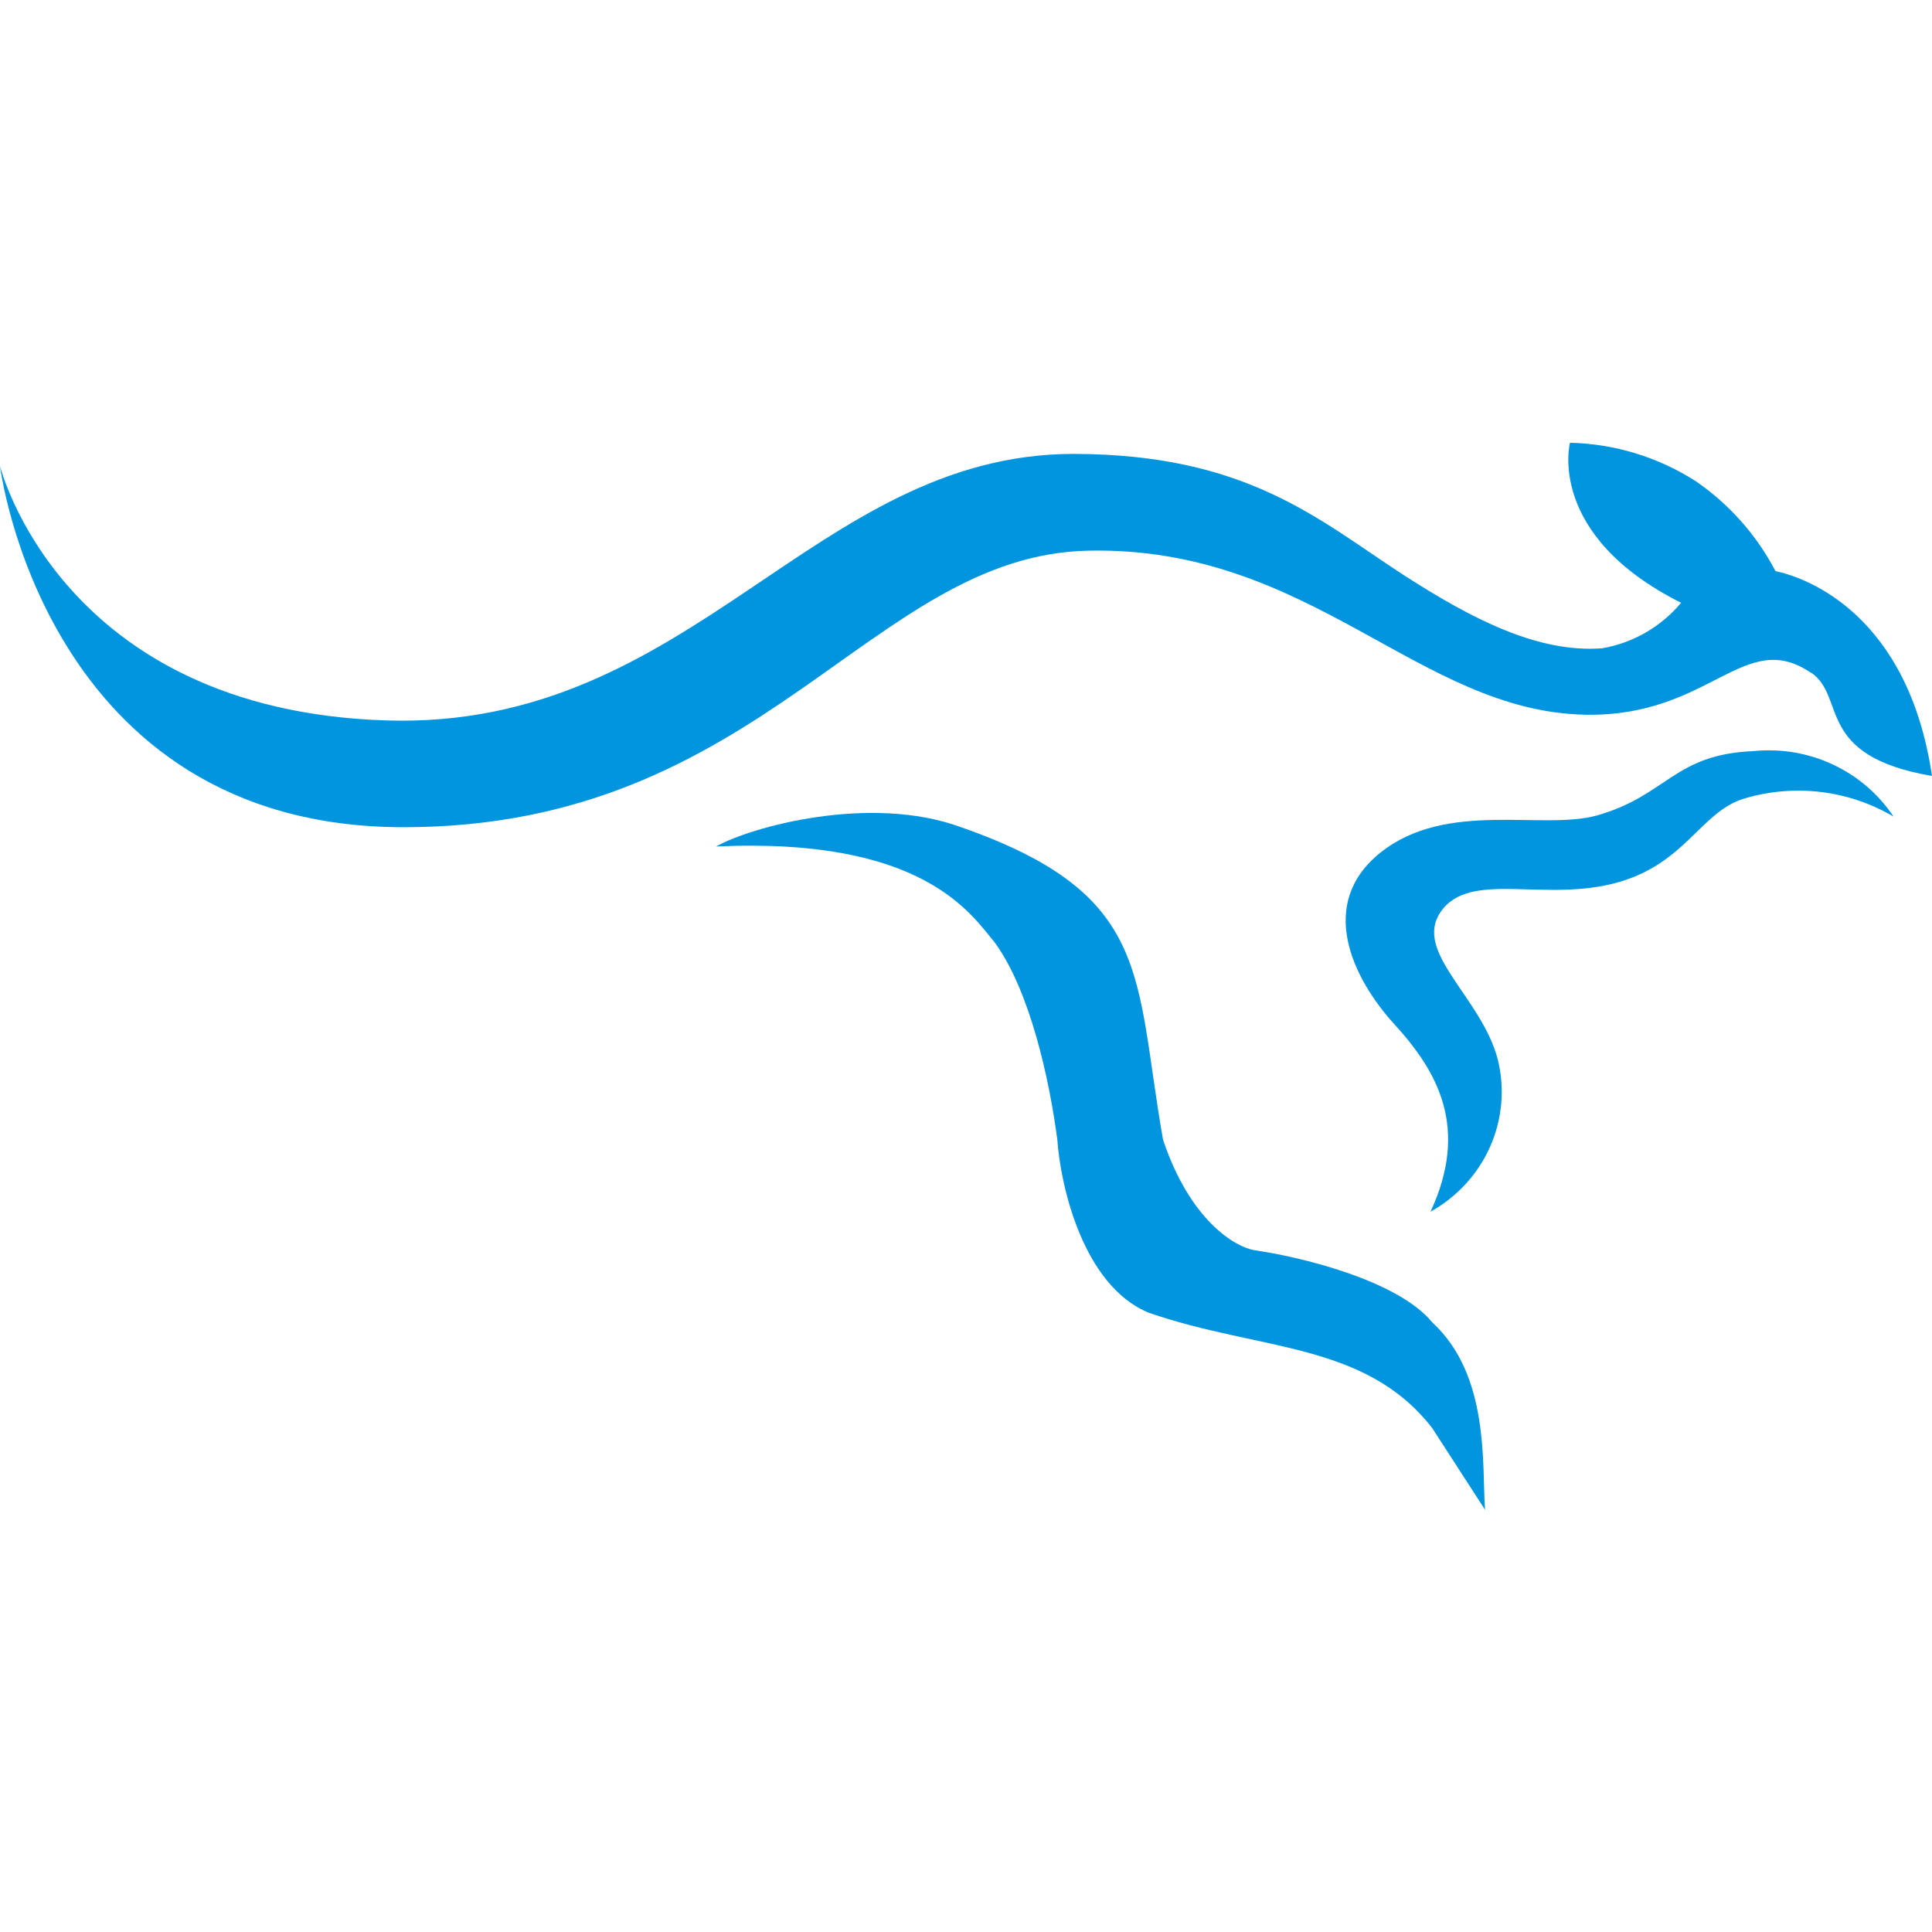 <svg width="48" height="48" viewBox="0 0 48 48" fill="none" xmlns="http://www.w3.org/2000/svg">
<path d="M23.881 20.553C21.612 19.717 18.627 20.553 17.791 21.031C22.925 20.792 24.119 22.702 24.716 23.419C25.586 24.612 26.07 26.802 26.269 28.315C26.348 29.469 26.913 31.944 28.537 32.613C31.284 33.568 33.91 33.329 35.582 35.479L36.895 37.509C36.816 36.394 37.015 34.165 35.582 32.852C34.722 31.801 32.279 31.22 31.164 31.061C30.686 30.981 29.564 30.32 28.895 28.315C28.179 24.255 28.657 22.225 23.881 20.553Z" fill="#0095DE"/>
<path d="M43.565 18.661C41.583 18.743 41.421 19.761 39.688 20.256C38.331 20.643 35.943 19.868 34.297 21.183C32.714 22.447 33.593 24.299 34.648 25.453C35.702 26.607 36.517 28.011 35.54 30.104C36.201 29.738 36.721 29.169 37.023 28.486C37.324 27.803 37.391 27.042 37.211 26.318C36.806 24.773 35.106 23.661 35.791 22.659C36.521 21.593 38.406 22.451 40.243 21.908C41.892 21.422 42.264 20.166 43.329 19.842C43.946 19.656 44.595 19.599 45.235 19.676C45.876 19.753 46.492 19.962 47.045 20.288C46.673 19.73 46.152 19.282 45.539 18.995C44.925 18.707 44.242 18.592 43.566 18.661" fill="#0095DE"/>
<path d="M44.998 16.712C45.882 17.317 45.071 18.776 48 19.279C47.411 15.294 44.923 14.359 44.111 14.189C43.646 13.298 42.969 12.533 42.14 11.961C41.205 11.359 40.12 11.026 39.006 11C39.006 11 38.404 13.289 41.766 14.976C41.267 15.574 40.571 15.975 39.802 16.107C38.234 16.221 36.631 15.422 34.852 14.273C32.74 12.896 30.97 11.287 26.68 11.277C20.195 11.277 17.208 18.139 9.594 17.899C1.498 17.642 0 11.577 0 11.577C0 11.577 1.1 20.552 10.03 20.552C18.96 20.552 21.623 13.789 27.047 13.681C32.587 13.569 35.235 17.684 39.399 17.757C42.498 17.812 43.332 15.577 45.001 16.721" fill="#0095DE"/>
</svg>
